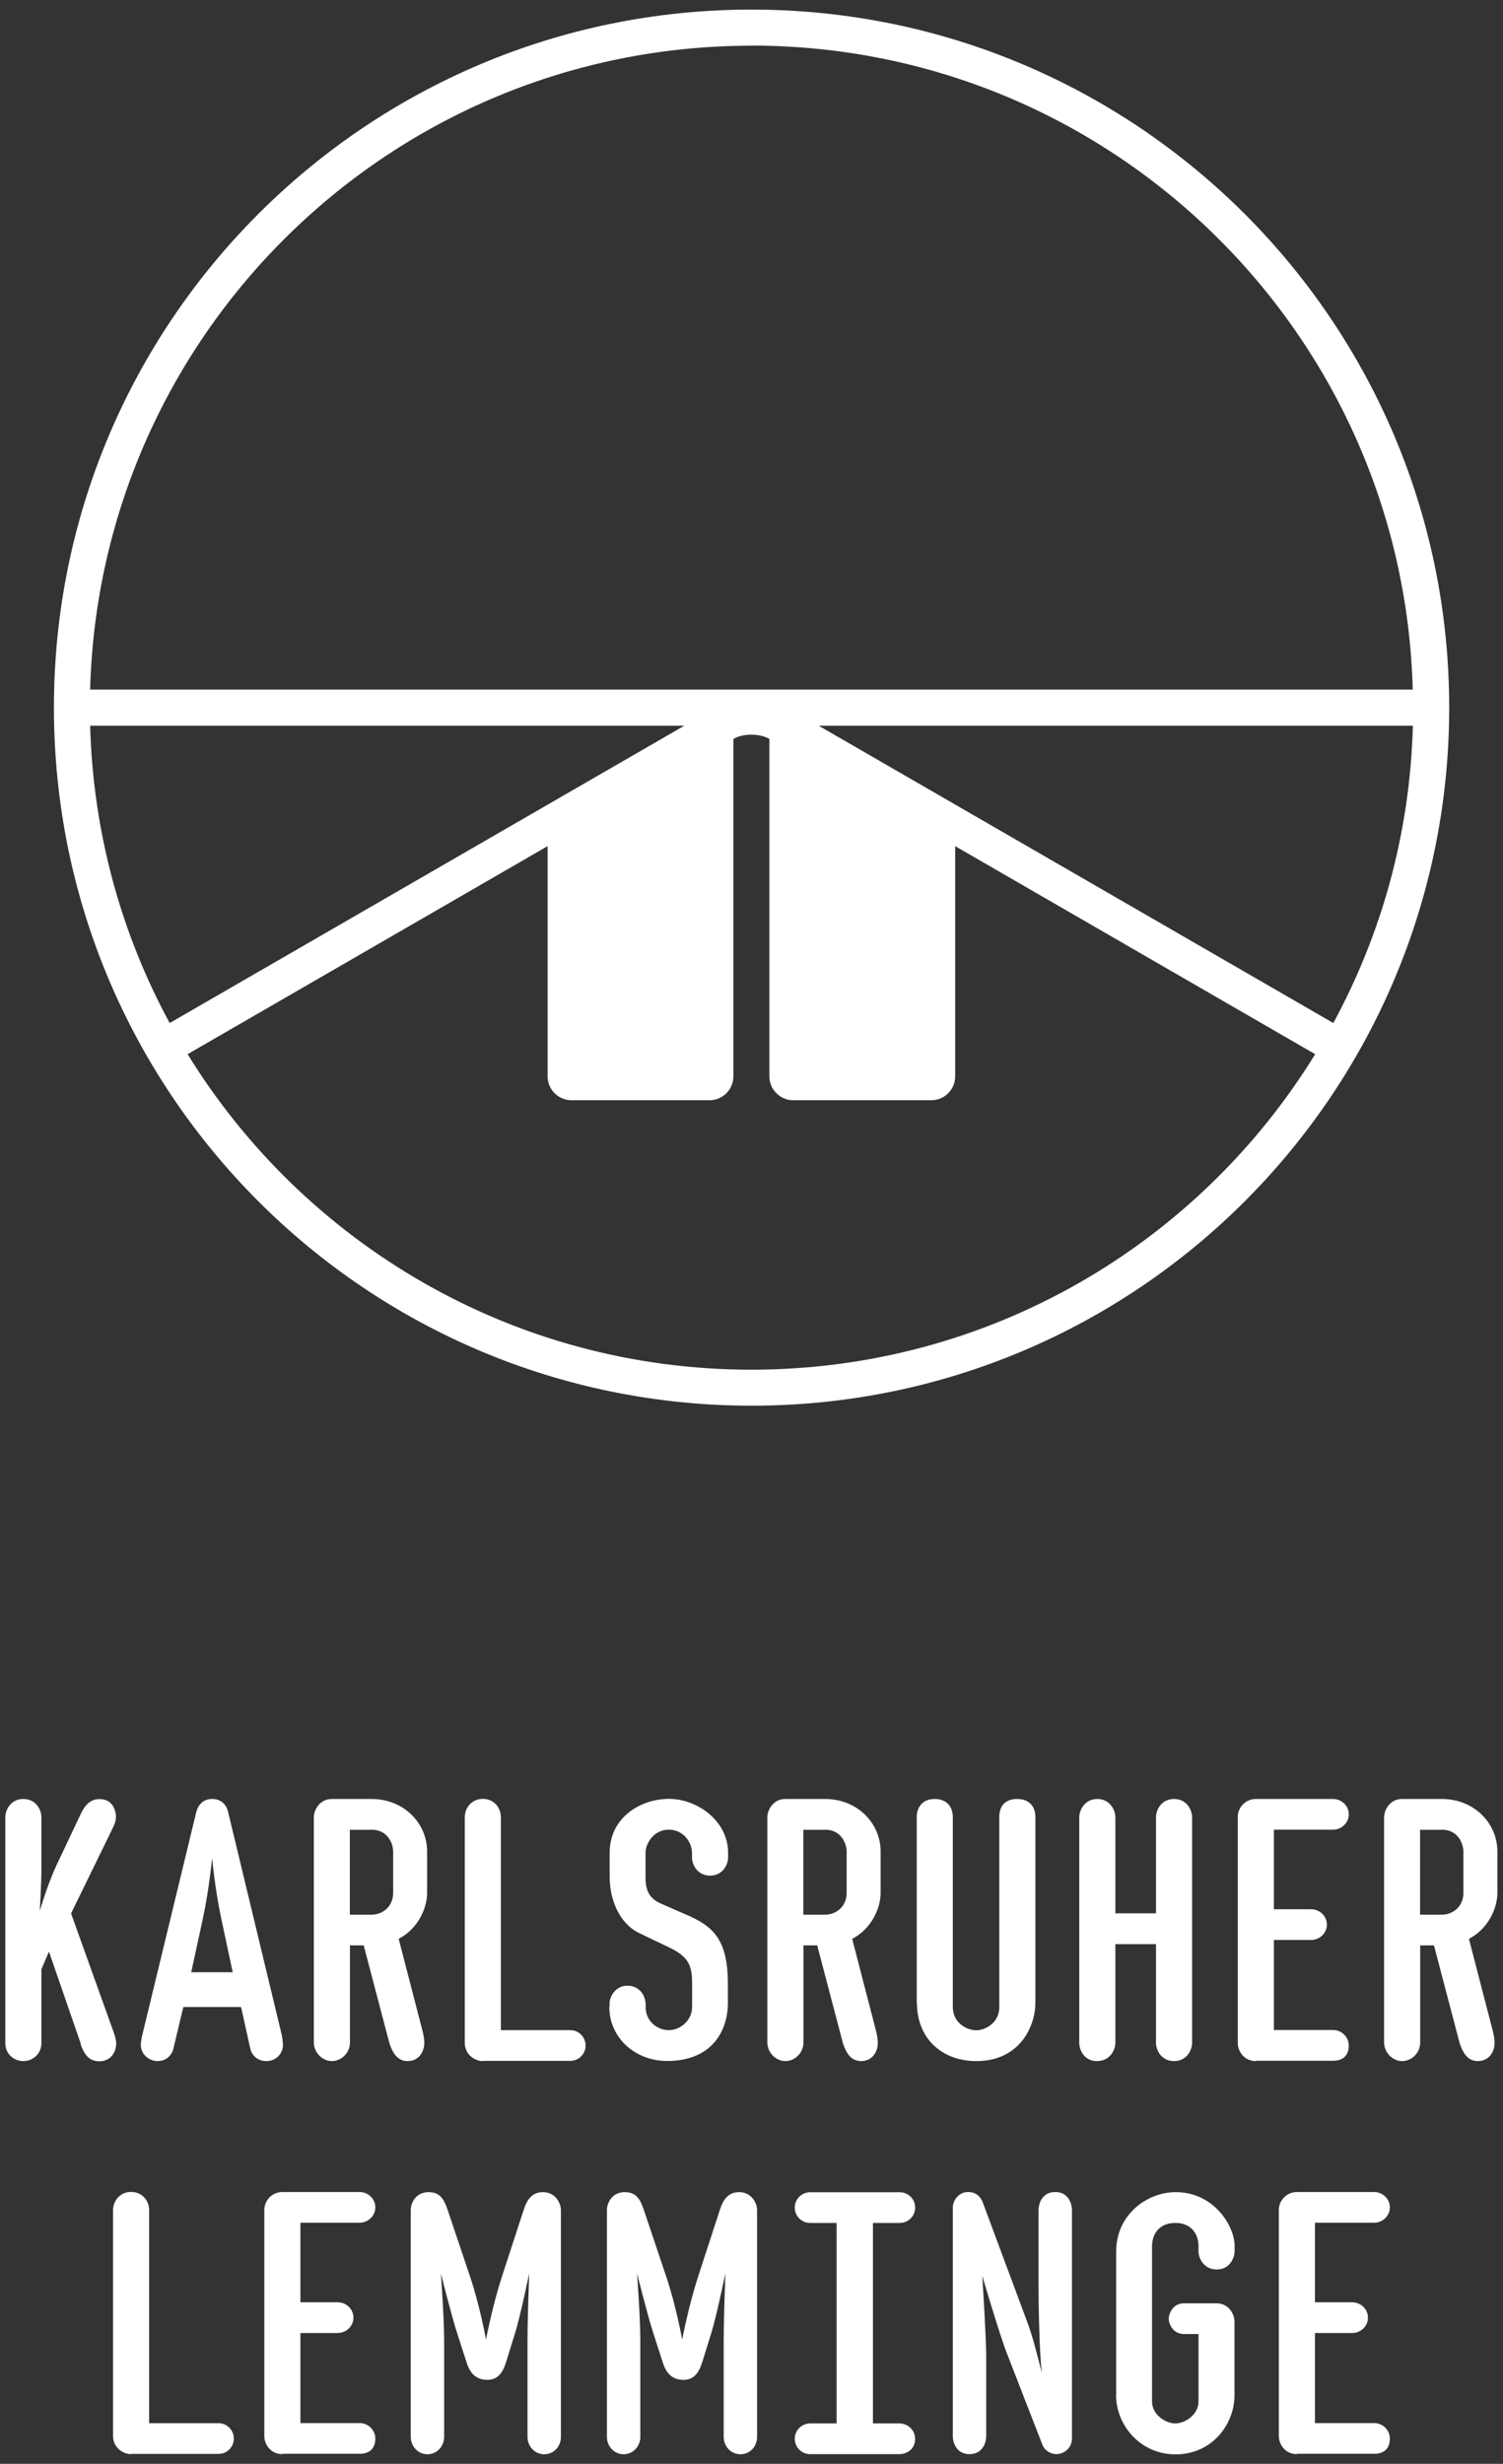 <?xml version="1.0" encoding="UTF-8"?><svg id="Ebene_1" xmlns="http://www.w3.org/2000/svg" viewBox="0 0 133.23 218.27"><rect x="0" y="0" width="133.23" height="218.27" fill="#333333" stroke="none"/><defs><style>.cls-1{fill:#fff;}</style></defs><g><path class="cls-1" d="M7.16,181.05l-2.82-8.16-.67,1.57v6.53c0,.99-.78,1.6-1.6,1.6s-1.6-.61-1.6-1.6v-20.02c0-.58,.44-1.6,1.6-1.6s1.6,1.02,1.6,1.6v4.38c0,1.89-.15,3.95-.15,3.95,0,0,.67-2.29,1.45-3.98l2.18-4.61c.38-.81,.87-1.33,1.68-1.33,1.19,0,1.45,1.07,1.45,1.6,0,.41-.2,.78-.35,1.1l-3.63,7.43,3.77,10.51c.09,.26,.23,.7,.23,.96,0,1.04-.67,1.63-1.48,1.63s-1.31-.44-1.68-1.54Z"/><path class="cls-1" d="M21.36,177.8h-5.11l-.9,3.77c-.09,.32-.46,1.02-1.39,1.02-.64,0-1.48-.49-1.48-1.48,0-.17,.09-.73,.15-.9l4.76-19.65c.17-.67,.61-1.19,1.42-1.19s1.28,.52,1.42,1.19l4.73,19.65c.06,.26,.12,.7,.12,.96,0,.7-.55,1.42-1.48,1.42-.84,0-1.31-.58-1.42-1.13l-.81-3.66Zm-.73-3.08l-1.02-4.76c-.55-2.58-.81-5.37-.81-5.37,0,0-.26,2.79-.81,5.34l-1.04,4.79h3.69Z"/><path class="cls-1" d="M37.46,179.95c.12,.46,.15,.75,.15,1.07,0,.64-.41,1.57-1.48,1.57-.84,0-1.28-.61-1.6-1.54l-2.29-8.71h-1.22v8.62c0,.87-.73,1.63-1.6,1.63s-1.6-.78-1.6-1.65v-19.97c0-.55,.46-1.6,1.6-1.6h3.51c2.9,0,4.93,2.18,4.93,4.64v3.69c0,1.31-.78,3.16-2.52,4.06l2.12,8.18Zm-4.53-17.85h-1.92v7.52h1.92c1.02,0,1.92-.75,1.92-1.92v-3.69c0-.58-.41-1.92-1.92-1.92Z"/><path class="cls-1" d="M42.8,182.59c-.75,0-1.6-.61-1.6-1.6v-20c0-.87,.64-1.63,1.6-1.63s1.6,.75,1.6,1.63v18.86h6.15c.78,0,1.36,.64,1.36,1.36s-.58,1.36-1.36,1.36h-7.75Z"/><path class="cls-1" d="M54.03,177.8v-.29c0-.64,.52-1.6,1.6-1.6,.87,0,1.6,.67,1.6,1.71v.17c0,1.31,1.07,2.06,2.06,2.06s2.06-.84,2.06-2.06v-2.06c0-1.6-.29-2.38-2.06-3.22l-2.61-1.25c-1.86-.9-2.64-3.08-2.64-5.02v-2.09c0-3.16,2.76-4.79,5.25-4.79s5.25,1.92,5.25,4.79v.41c0,.64-.49,1.6-1.6,1.6s-1.6-.96-1.6-1.6v-.41c0-.9-.73-2.06-2.06-2.06s-2.06,1.22-2.06,2.06v2.03c0,.87,.06,1.89,1.33,2.44,.78,.35,2.26,.99,2.26,.99,2.44,1.04,3.71,2.23,3.71,6.15v1.68c0,2.55-1.48,5.14-5.37,5.14-2.93,0-5.14-2.12-5.14-4.79Z"/><path class="cls-1" d="M77.66,179.95c.12,.46,.15,.75,.15,1.07,0,.64-.41,1.57-1.48,1.57-.84,0-1.28-.61-1.6-1.54l-2.29-8.71h-1.22v8.62c0,.87-.73,1.63-1.6,1.63s-1.6-.78-1.6-1.65v-19.97c0-.55,.46-1.6,1.6-1.6h3.51c2.9,0,4.93,2.18,4.93,4.64v3.69c0,1.31-.78,3.16-2.52,4.06l2.12,8.18Zm-4.53-17.85h-1.92v7.52h1.92c1.02,0,1.92-.75,1.92-1.92v-3.69c0-.58-.41-1.92-1.92-1.92Z"/><path class="cls-1" d="M81.26,177.45v-16.48c0-.78,.44-1.6,1.6-1.6,1.04,0,1.6,.67,1.6,1.6v16.83c0,1.45,1.28,2.06,2.09,2.06,.73,0,2.03-.61,2.03-2.06v-16.83c0-1.02,.55-1.6,1.6-1.6,.93,0,1.6,.55,1.6,1.6v16.48c0,1.97-1.33,5.14-5.22,5.14-3.16,0-5.28-2.09-5.28-5.14Z"/><path class="cls-1" d="M102.47,180.99v-8.76h-3.6v8.76c0,.58-.46,1.6-1.63,1.6s-1.57-1.02-1.57-1.6v-20.02c0-.58,.46-1.6,1.6-1.6s1.6,1.02,1.6,1.6v8.53h3.6v-8.53c0-.58,.44-1.6,1.6-1.6s1.6,1.02,1.6,1.6v20.02c0,.58-.44,1.6-1.6,1.6s-1.6-1.02-1.6-1.6Z"/><path class="cls-1" d="M111.32,182.59c-1.07,0-1.6-.9-1.6-1.6v-20.02c0-.9,.73-1.6,1.6-1.6h6.85c.73,0,1.39,.58,1.39,1.36s-.67,1.36-1.39,1.36h-5.25v7.05h3.31c.73,0,1.39,.58,1.39,1.36s-.67,1.36-1.39,1.36h-3.31v7.98h5.25c.81,0,1.39,.67,1.39,1.36,0,.93-.55,1.36-1.39,1.36h-6.85Z"/><path class="cls-1" d="M132.33,179.95c.12,.46,.15,.75,.15,1.07,0,.64-.41,1.57-1.48,1.57-.84,0-1.28-.61-1.6-1.54l-2.29-8.71h-1.22v8.62c0,.87-.73,1.63-1.6,1.63s-1.6-.78-1.6-1.65v-19.97c0-.55,.46-1.6,1.6-1.6h3.51c2.9,0,4.93,2.18,4.93,4.64v3.69c0,1.31-.78,3.16-2.52,4.06l2.12,8.18Zm-4.53-17.85h-1.92v7.52h1.92c1.02,0,1.92-.75,1.92-1.92v-3.69c0-.58-.41-1.92-1.92-1.92Z"/></g><g><path class="cls-1" d="M11.62,217.41c-.75,0-1.6-.61-1.6-1.6v-20c0-.87,.64-1.63,1.6-1.63s1.6,.75,1.6,1.63v18.86h6.15c.78,0,1.36,.64,1.36,1.36s-.58,1.36-1.36,1.36h-7.75Z"/><path class="cls-1" d="M25.03,217.41c-1.07,0-1.6-.9-1.6-1.6v-20.02c0-.9,.73-1.6,1.6-1.6h6.85c.73,0,1.39,.58,1.39,1.36s-.67,1.36-1.39,1.36h-5.25v7.05h3.31c.73,0,1.39,.58,1.39,1.36s-.67,1.36-1.39,1.36h-3.31v7.98h5.25c.81,0,1.39,.67,1.39,1.36,0,.93-.55,1.36-1.39,1.36h-6.85Z"/><path class="cls-1" d="M46.76,215.88v-8.56c0-1.97,.15-5.92,.15-5.92,0,0-.81,3.89-1.25,5.28l-.81,2.61c-.29,.93-.75,1.54-1.65,1.54-1.19,0-1.63-.84-1.86-1.6l-.84-2.61c-.44-1.33-1.42-5.22-1.42-5.22,0,0,.29,3.95,.29,5.92v8.56c0,.84-.64,1.54-1.48,1.54s-1.48-.7-1.48-1.54v-20.08c0-.73,.52-1.6,1.57-1.6,.99,0,1.36,.58,1.68,1.51l2.03,6.04c.87,2.61,1.39,5.51,1.39,5.51,0,0,.55-2.9,1.39-5.51l1.97-6.04c.29-.9,.78-1.51,1.68-1.51,1.13,0,1.6,.99,1.6,1.6v20.08c0,.87-.64,1.54-1.48,1.54s-1.48-.7-1.48-1.54Z"/><path class="cls-1" d="M64.15,215.88v-8.56c0-1.97,.15-5.92,.15-5.92,0,0-.81,3.89-1.25,5.28l-.81,2.61c-.29,.93-.75,1.54-1.65,1.54-1.19,0-1.63-.84-1.86-1.6l-.84-2.61c-.44-1.33-1.42-5.22-1.42-5.22,0,0,.29,3.95,.29,5.92v8.56c0,.84-.64,1.54-1.48,1.54s-1.48-.7-1.48-1.54v-20.08c0-.73,.52-1.6,1.57-1.6,.99,0,1.36,.58,1.68,1.51l2.03,6.04c.87,2.61,1.39,5.51,1.39,5.51,0,0,.55-2.9,1.39-5.51l1.97-6.04c.29-.9,.78-1.51,1.68-1.51,1.13,0,1.6,.99,1.6,1.6v20.08c0,.87-.64,1.54-1.48,1.54s-1.48-.7-1.48-1.54Z"/><path class="cls-1" d="M71.81,217.41c-.75,0-1.36-.61-1.36-1.36s.61-1.36,1.36-1.36h2.35v-17.76h-2.35c-.75,0-1.36-.61-1.36-1.36s.61-1.36,1.36-1.36h7.95c.73,0,1.36,.58,1.36,1.36s-.64,1.36-1.36,1.36h-2.38v17.76h2.35c.73,0,1.39,.58,1.39,1.36,0,.99-.81,1.36-1.39,1.36h-7.92Z"/><path class="cls-1" d="M89.25,208.47c-.61-1.54-2.18-6.85-2.18-6.85,0,0,.35,5.4,.35,7.08v7.11c0,.58-.32,1.6-1.48,1.6s-1.48-1.02-1.48-1.6v-20.26c0-.58,.49-1.36,1.36-1.36,.67,0,1.1,.38,1.31,.96l3.89,10.45c.55,1.45,.93,3.05,1.33,4.61-.2-1.54-.29-5.8-.29-7.34v-7.08c0-.58,.32-1.6,1.48-1.6s1.48,1.02,1.48,1.6v20.26c0,.87-.78,1.36-1.36,1.36-.49,0-1.04-.29-1.25-.81l-3.16-8.13Z"/><path class="cls-1" d="M98.94,212.16v-12.71c0-3.25,2.73-5.25,5.28-5.25,3.4,0,5.22,3.02,5.22,4.76v.49c0,.38-.29,1.6-1.6,1.6-1.1,0-1.6-.96-1.6-1.6v-.46c0-.87-.46-2.06-2.06-2.06s-2.06,1.19-2.06,2.06v13.76c0,1.16,1.19,1.94,2.06,1.94s2.06-.78,2.06-1.94v-5.98h-1.28c-1.02,0-1.36-.93-1.36-1.36s.35-1.36,1.36-1.36h2.87c1.13,0,1.6,1.02,1.6,1.6v6.53c0,2.64-2.03,5.25-5.22,5.25s-5.28-2.64-5.28-5.25Z"/><path class="cls-1" d="M114.96,217.41c-1.07,0-1.6-.9-1.6-1.6v-20.02c0-.9,.73-1.6,1.6-1.6h6.85c.73,0,1.39,.58,1.39,1.36s-.67,1.36-1.39,1.36h-5.25v7.05h3.31c.73,0,1.39,.58,1.39,1.36s-.67,1.36-1.39,1.36h-3.31v7.98h5.25c.81,0,1.39,.67,1.39,1.36,0,.93-.55,1.36-1.39,1.36h-6.85Z"/></g><path class="cls-1" d="M66.61,.85C32.46,.85,4.78,28.54,4.78,62.69s27.69,61.84,61.84,61.84,61.84-27.69,61.84-61.84S100.77,.85,66.61,.85Zm0,3.19c31.85,0,57.78,25.4,58.62,57.05H7.99C8.84,29.45,34.76,4.05,66.61,4.05ZM7.99,64.29H60.66L15.04,90.63c-4.27-7.87-6.79-16.82-7.05-26.34Zm58.62,57.05c-21.13,0-39.65-11.18-49.98-27.95l31.91-18.43v20.39c0,1.17,.95,2.12,2.12,2.12h12.23c1.17,0,2.12-.95,2.12-2.12v-29.89c.88-.51,2.34-.49,3.19,0v29.89c0,1.17,.95,2.12,2.12,2.12h12.23c1.17,0,2.12-.95,2.12-2.12v-20.39l31.91,18.43c-10.32,16.77-28.84,27.95-49.98,27.95Zm51.58-30.71l-45.62-26.34h52.67c-.25,9.52-2.78,18.47-7.05,26.34Z"/></svg>